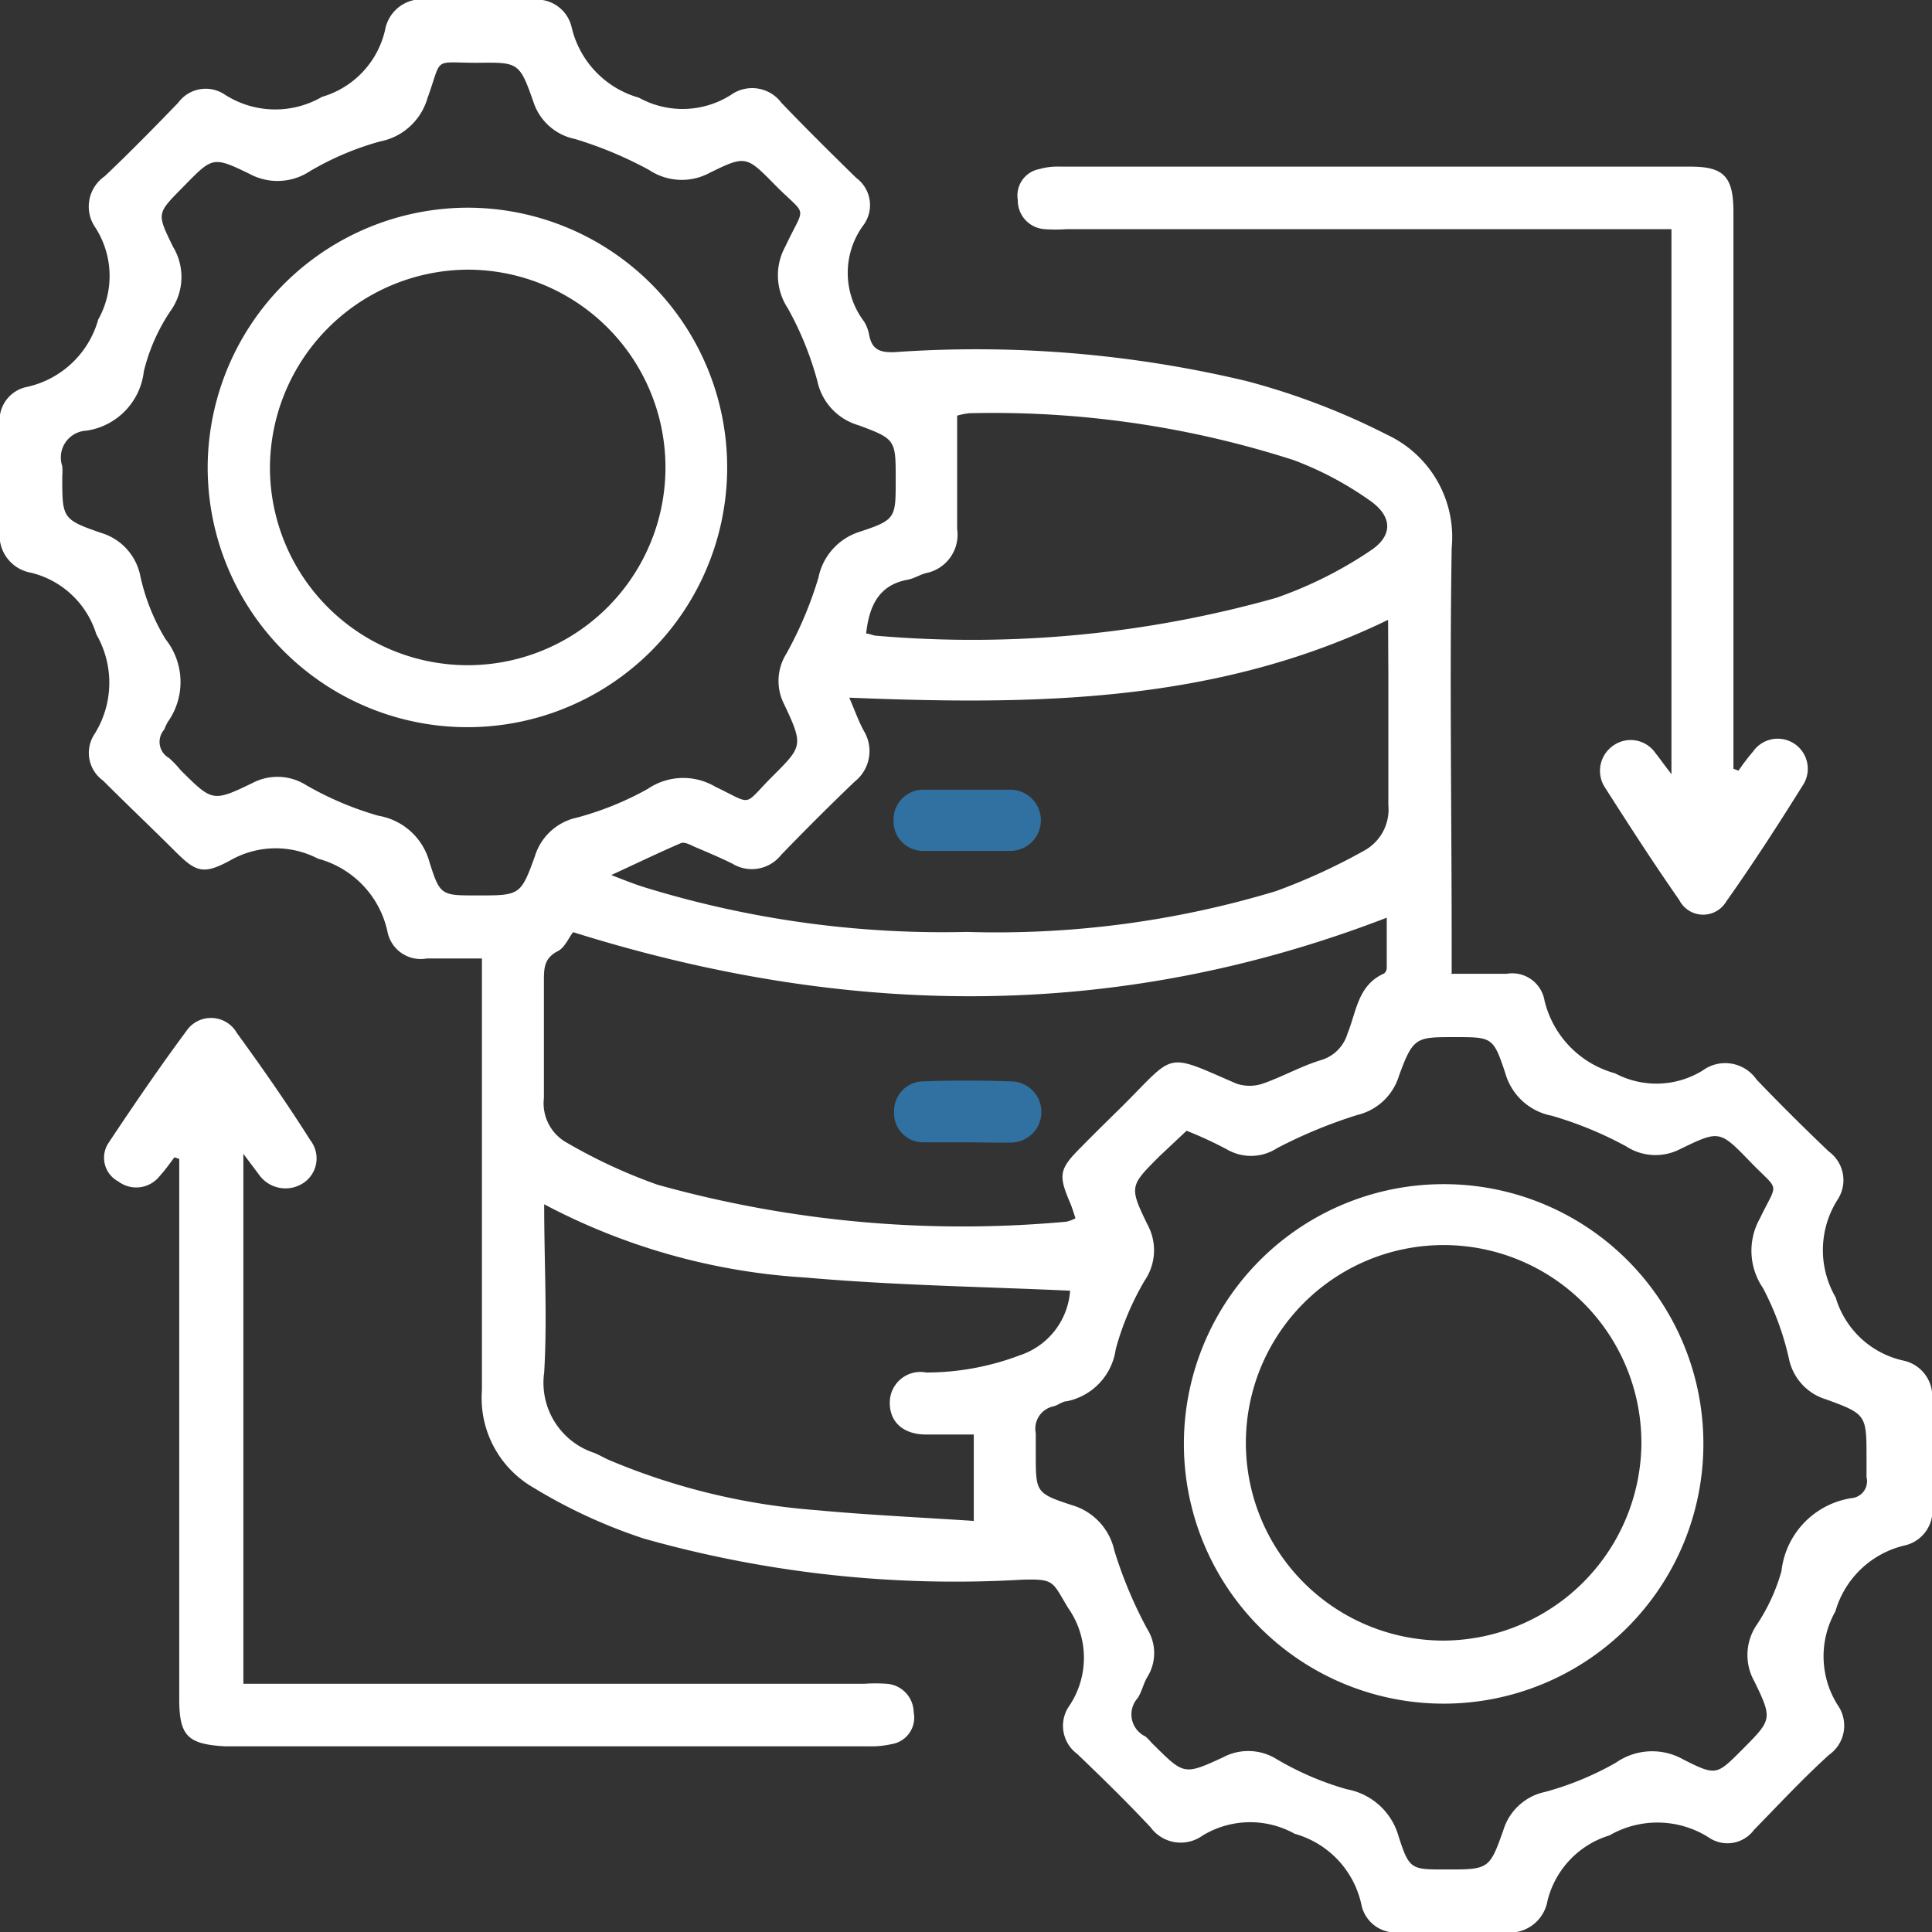 <svg xmlns="http://www.w3.org/2000/svg" viewBox="0 0 72 72"><rect x="0" y="0" width="72" height="72" fill="#333333" stroke="none"/><defs><style>.cls-1{fill:#fff;}.cls-1,.cls-2{fill-rule:evenodd;}.cls-2{fill:#3071a2;}</style></defs><g id="Layer_2" data-name="Layer 2"><g id="Layer_1-2" data-name="Layer 1"><path class="cls-1" d="M54.06,36.29c.76,0,1.43,0,2.09,0a1.22,1.22,0,0,1,1.41,1A3.71,3.71,0,0,0,60.19,40a3.28,3.28,0,0,0,3.27-.11,1.42,1.42,0,0,1,2,.34c.87.91,1.77,1.8,2.69,2.68a1.32,1.32,0,0,1,.33,1.8,3.5,3.5,0,0,0-.07,3.64,3.39,3.39,0,0,0,2.5,2.35A1.36,1.36,0,0,1,72,52.21q0,1.93,0,3.87a1.33,1.33,0,0,1-1,1.51,3.52,3.52,0,0,0-2.6,2.46,3.4,3.4,0,0,0,.09,3.5,1.33,1.33,0,0,1-.33,1.85c-1,.91-1.87,1.85-2.79,2.79a1.23,1.23,0,0,1-1.67.3,3.57,3.57,0,0,0-3.72-.09,3.4,3.4,0,0,0-2.31,2.44A1.43,1.43,0,0,1,56,72c-1.26,0-2.53,0-3.79,0a1.29,1.29,0,0,1-1.47-1,3.51,3.51,0,0,0-2.49-2.66,3.41,3.41,0,0,0-3.44.07,1.39,1.39,0,0,1-1.93-.31c-.88-.94-1.81-1.85-2.74-2.74a1.3,1.3,0,0,1-.33-1.73,3.22,3.22,0,0,0,0-3.7c-.61-1-.49-1.09-1.71-1.06A42.74,42.74,0,0,1,24,57.34a19.71,19.71,0,0,1-4.12-1.9,3.85,3.85,0,0,1-1.92-3.63c0-5,0-10.07,0-15.09v-1c-.74,0-1.4,0-2.06,0a1.26,1.26,0,0,1-1.46-1A3.6,3.6,0,0,0,11.85,32a3.41,3.41,0,0,0-3.28.07c-1,.54-1.27.43-2.05-.35S4.75,30,3.84,29.09a1.27,1.27,0,0,1-.32-1.73,3.6,3.6,0,0,0,.07-3.72,3.38,3.38,0,0,0-2.45-2.3A1.41,1.41,0,0,1,0,19.74c0-1.29,0-2.58,0-3.87a1.27,1.27,0,0,1,1-1.45,3.55,3.55,0,0,0,2.66-2.51,3.33,3.33,0,0,0-.1-3.42,1.37,1.37,0,0,1,.34-1.92c.94-.89,1.84-1.81,2.74-2.74a1.27,1.27,0,0,1,1.73-.31A3.47,3.47,0,0,0,12,3.61a3.38,3.38,0,0,0,2.35-2.49A1.39,1.39,0,0,1,16,0c1.27,0,2.53,0,3.8,0A1.33,1.33,0,0,1,21.3,1a3.57,3.57,0,0,0,2.51,2.64,3.36,3.36,0,0,0,3.44-.11,1.36,1.36,0,0,1,1.87.3c.91.95,1.85,1.88,2.79,2.8a1.26,1.26,0,0,1,.29,1.73,3,3,0,0,0,0,3.62,1.44,1.44,0,0,1,.19.5c.11.58.44.67,1,.64a43.41,43.41,0,0,1,13.06,1.08,26.23,26.23,0,0,1,5.24,2,4.21,4.21,0,0,1,2.41,4.22c-.08,4.95,0,9.91,0,14.85v1ZM33.38,17.85c0-1.45,0-1.49-1.38-2a2.19,2.19,0,0,1-1.54-1.65,12,12,0,0,0-1.1-2.71,2.23,2.23,0,0,1-.09-2.31c.75-1.6.84-1.05-.39-2.29-1.06-1.08-1.09-1.11-2.43-.45a2.19,2.19,0,0,1-2.25-.1,14.62,14.62,0,0,0-2.77-1.16A2.06,2.06,0,0,1,19.88,3.8c-.52-1.48-.56-1.48-2.08-1.46-1.71,0-1.3-.25-1.87,1.32a2.29,2.29,0,0,1-1.76,1.61,10.75,10.75,0,0,0-2.62,1.11,2.19,2.19,0,0,1-2.25.1c-1.36-.66-1.38-.63-2.42.43s-1.06,1-.43,2.29a2.17,2.17,0,0,1-.09,2.38,7,7,0,0,0-1,2.26,2.52,2.52,0,0,1-2.14,2.21,1,1,0,0,0-.9,1.32,2.67,2.67,0,0,1,0,.4c0,1.54,0,1.59,1.45,2.09a2.1,2.1,0,0,1,1.46,1.61,7.67,7.67,0,0,0,.94,2.35,2.57,2.57,0,0,1,.08,3.09,2.39,2.39,0,0,0-.13.28.69.69,0,0,0,.18,1.06,3.68,3.68,0,0,1,.43.45c1.18,1.17,1.19,1.2,2.68.48a2,2,0,0,1,2,.08,12,12,0,0,0,2.69,1.14A2.38,2.38,0,0,1,16,32.11c.4,1.28.45,1.26,1.81,1.26,1.56,0,1.6,0,2.13-1.48a2.1,2.1,0,0,1,1.56-1.42,11.51,11.51,0,0,0,2.64-1.07,2.35,2.35,0,0,1,2.52-.08c1.44.69,1,.74,2.12-.38s1.17-1.15.45-2.68a1.91,1.91,0,0,1,.07-1.89,14.15,14.15,0,0,0,1.2-2.84A2.26,2.26,0,0,1,32,19.83C33.4,19.37,33.38,19.31,33.38,17.85ZM44.22,42.14l-1,.94c-1.11,1.11-1.15,1.13-.46,2.55a2,2,0,0,1-.1,2.09,10.47,10.47,0,0,0-1.08,2.56,2.3,2.3,0,0,1-1.82,1.94c-.16,0-.33.15-.5.19a.85.85,0,0,0-.66,1c0,.26,0,.51,0,.77,0,1.43,0,1.47,1.34,1.91a2.27,2.27,0,0,1,1.59,1.7,16,16,0,0,0,1.22,2.91,1.69,1.69,0,0,1,0,1.81c-.14.24-.2.54-.35.77a.91.91,0,0,0,.28,1.43c.12.09.21.22.33.33,1.11,1.1,1.12,1.12,2.57.45a2,2,0,0,1,2,.07,11.11,11.11,0,0,0,2.61,1.12,2.46,2.46,0,0,1,1.93,1.75c.4,1.25.47,1.24,1.77,1.24,1.59,0,1.62,0,2.14-1.48a2.07,2.07,0,0,1,1.55-1.41,11.3,11.3,0,0,0,2.64-1.09,2.36,2.36,0,0,1,2.53-.11c1.21.61,1.23.57,2.17-.37,1.11-1.12,1.15-1.13.46-2.55a2,2,0,0,1,.09-2.11,7,7,0,0,0,.92-2,3.1,3.1,0,0,1,2.62-2.72.63.63,0,0,0,.55-.78c0-.24,0-.47,0-.7,0-1.62,0-1.65-1.51-2.2a2,2,0,0,1-1.38-1.51A10.63,10.63,0,0,0,65.7,48a2.46,2.46,0,0,1-.11-2.6c.68-1.41.75-.95-.38-2.12s-1.14-1.16-2.61-.45a2,2,0,0,1-2-.11,13.93,13.93,0,0,0-2.77-1.14A2.23,2.23,0,0,1,56.1,40c-.45-1.36-.49-1.35-1.91-1.35s-1.53,0-2.06,1.46a2.14,2.14,0,0,1-1.54,1.44,18.12,18.12,0,0,0-3,1.24,1.78,1.78,0,0,1-1.82.07A14.5,14.5,0,0,0,44.22,42.14Zm-22.86-7.4c-.16.19-.3.56-.56.7-.5.25-.53.61-.53,1.07,0,1.47,0,2.94,0,4.41a1.68,1.68,0,0,0,.88,1.68,19.93,19.93,0,0,0,3.35,1.55,42.29,42.29,0,0,0,15.23,1.38,1.17,1.17,0,0,0,.35-.13c-.07-.21-.12-.38-.19-.55-.46-1.07-.42-1.28.4-2.1.51-.52,1-1,1.54-1.53,2-2,1.56-2,4.24-.84a1.53,1.53,0,0,0,1,0c.72-.25,1.4-.64,2.15-.87a1.46,1.46,0,0,0,1-1c.33-.8.38-1.8,1.36-2.23a.28.28,0,0,0,.1-.2c0-.67,0-1.34,0-1.88C41.61,38.08,31.57,37.94,21.36,34.74ZM51.73,23.1C45.3,26.22,38.53,26.28,31.65,26c.2.46.34.87.55,1.25a1.45,1.45,0,0,1-.35,1.88c-.93.89-1.84,1.8-2.74,2.73a1.39,1.39,0,0,1-1.81.33c-.46-.23-.94-.43-1.41-.63-.17-.08-.38-.19-.51-.14-.82.35-1.64.75-2.6,1.19.54.21.89.35,1.25.46a37.74,37.74,0,0,0,12,1.66,36,36,0,0,0,11.52-1.52,22.69,22.69,0,0,0,3.29-1.51A1.75,1.75,0,0,0,51.74,30c0-1.63,0-3.25,0-4.89ZM20.28,44.88c0,2.2.12,4.24,0,6.27a2.75,2.75,0,0,0,1.88,3c.19.08.37.19.56.27a24.58,24.58,0,0,0,7.71,1.86c1.94.18,3.89.27,5.86.4V53.46H34.51c-.85,0-1.35-.47-1.35-1.17a1.14,1.14,0,0,1,1.36-1.14A9.88,9.88,0,0,0,38,50.51a2.74,2.74,0,0,0,1.88-2.41c-3.29-.15-6.59-.2-9.86-.49A23.83,23.83,0,0,1,20.28,44.88Zm12-21.27c.11,0,.24.07.36.08a41.72,41.72,0,0,0,14.92-1.41,15.28,15.28,0,0,0,3.5-1.75c.86-.56.84-1.28,0-1.87a12.5,12.5,0,0,0-2.84-1.51,36.5,36.5,0,0,0-12.1-1.75,2.75,2.75,0,0,0-.45.09c0,1.43,0,2.82,0,4.22a1.46,1.46,0,0,1-1.17,1.65c-.22.06-.42.19-.65.24-1.11.19-1.46,1-1.57,2Z"/><path class="cls-1" d="M64.79,28.72a7.79,7.79,0,0,1,.54-.71,1.12,1.12,0,0,1,1.84,1.28c-.91,1.46-1.85,2.91-2.84,4.31a1,1,0,0,1-1.75-.06c-.95-1.36-1.86-2.77-2.76-4.18a1.14,1.14,0,0,1,.31-1.58,1.12,1.12,0,0,1,1.56.28c.16.2.32.43.6.79V8.54H39.75a5.65,5.65,0,0,1-.82,0,1.07,1.07,0,0,1-1-1.09,1,1,0,0,1,.81-1.15,2.37,2.37,0,0,1,.75-.09H63c1.25,0,1.6.38,1.6,1.69V28.65Z"/><path class="cls-1" d="M6.5,43.13c-.18.24-.35.48-.55.7a1.11,1.11,0,0,1-1.54.2,1,1,0,0,1-.35-1.46c.93-1.4,1.88-2.79,2.88-4.14a1.11,1.11,0,0,1,1.89.07c.94,1.29,1.86,2.61,2.74,4a1.1,1.1,0,0,1-.3,1.61,1.21,1.21,0,0,1-1.63-.35L9.07,43V62.75H32.2a6,6,0,0,1,.85,0,1.08,1.08,0,0,1,1,1.06A1,1,0,0,1,33.22,65a3.37,3.37,0,0,1-.84.08h-24C7,65,6.68,64.7,6.68,63.32V43.19Z"/><path class="cls-1" d="M17.45,7.74a9.68,9.68,0,1,1-9.71,9.58A9.71,9.71,0,0,1,17.45,7.74Zm-7.39,9.69a7.37,7.37,0,1,0,7.32-7.38A7.41,7.41,0,0,0,10.06,17.43Z"/><path class="cls-1" d="M63.48,53.82a9.68,9.68,0,1,1-9.68-9.69A9.67,9.67,0,0,1,63.48,53.82Zm-2.31,0a7.37,7.37,0,1,0-7.39,7.32A7.41,7.41,0,0,0,61.17,53.85Z"/><path class="cls-2" d="M36,42.57c-.53,0-1.08,0-1.61,0a1.08,1.08,0,0,1-1.07-1.13,1.1,1.1,0,0,1,1.05-1.14q1.65-.06,3.3,0a1.14,1.14,0,0,1,0,2.28C37.05,42.59,36.51,42.57,36,42.57Z"/><path class="cls-2" d="M36,29.43c.54,0,1.08,0,1.62,0a1.14,1.14,0,0,1,.06,2.28c-1.11,0-2.21,0-3.32,0a1.1,1.1,0,0,1-1.06-1.14,1.11,1.11,0,0,1,1.15-1.14H36Z"/></g></g></svg>